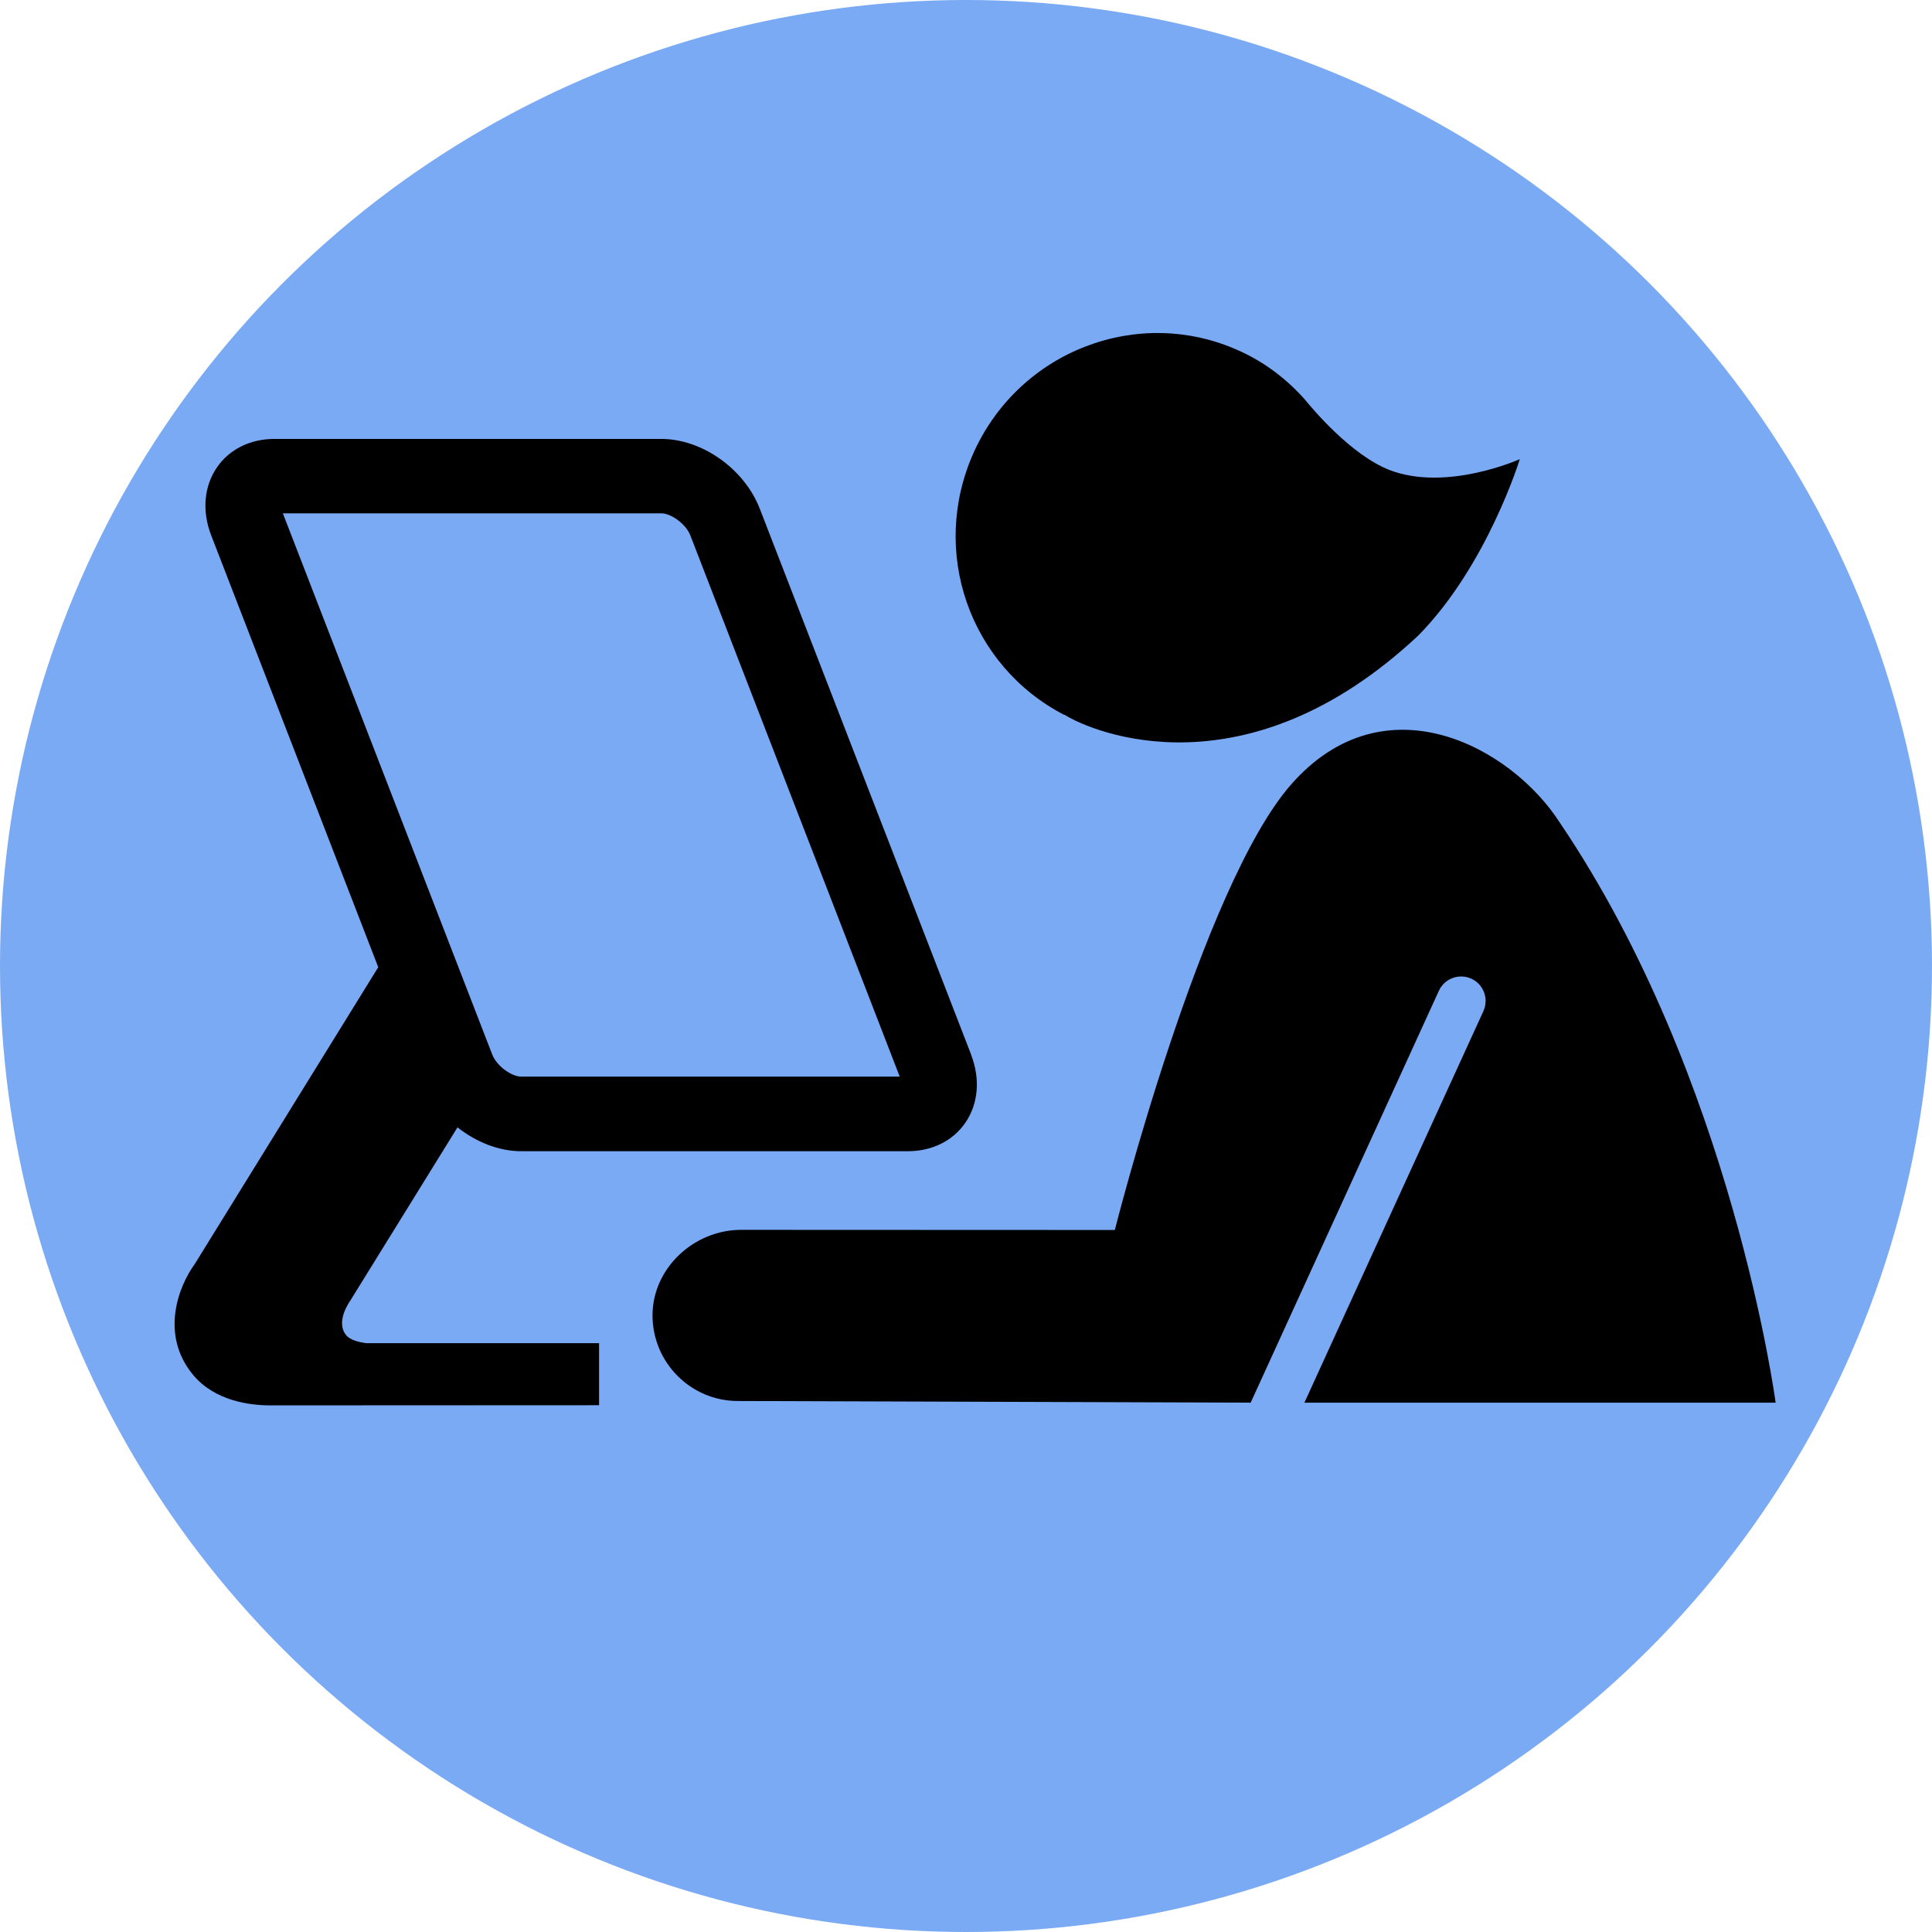 <?xml version="1.0" encoding="UTF-8"?>
<svg id="Layer_2" data-name="Layer 2" xmlns="http://www.w3.org/2000/svg" viewBox="0 0 128 128">
  <defs>
    <style>
      .cls-1 {
        fill: #7aaaf4;
      }
    </style>
  </defs>
  <g id="Layer_1-2" data-name="Layer 1">
    <g>
      <circle class="cls-1" cx="64" cy="64" r="64"/>
      <path d="M82.86,92.93l12.47-27.29c.37-.81,1.33-1.17,2.15-.8.81.37,1.17,1.33.8,2.15l-11.86,25.94h31.22s-2.85-21.49-14.28-38.4c-3.21-5.03-11.6-9.61-17.8-2.58-5.94,6.74-11.7,29.54-11.7,29.54,0,0-24.75-.01-24.75-.01-3.13,0-5.87,2.53-5.88,5.66,0,3.13,2.53,5.68,5.66,5.68l33.95.11Z"/>
      <path d="M64.34,69.87l-14-36.16c-1.02-2.64-3.82-4.63-6.53-4.63h-25.64c-1.59,0-2.98.69-3.8,1.89-.86,1.26-1,2.9-.37,4.52l11.06,28.59-12.16,19.67c-1.05,1.43-2.34,4.67-.09,7.36,1.45,1.72,3.76,2,5.1,2,.38,0,21.78-.01,21.78-.01v-4.11h-15.41c-.56-.07-1.09-.23-1.33-.51-.77-.91.24-2.28.27-2.33l7.09-11.46c1.23.97,2.73,1.58,4.21,1.58h25.64c1.59,0,2.98-.69,3.8-1.89.86-1.26,1-2.9.37-4.52ZM34.53,71.33c-.61,0-1.61-.67-1.92-1.47l-13.87-35.85h25.08c.61,0,1.61.67,1.92,1.47l13.87,35.85h-25.08Z"/>
      <path d="M70.5,47.35h.02c1.96,1.23,12.1,5.39,23.45-5.25,4.56-4.63,6.72-11.68,6.72-11.68,0,0-4.84,2.18-8.63.72-2.56-1-5.11-4.06-5.6-4.66-1.18-1.33-2.64-2.47-4.36-3.24-6.67-3.03-14.55,0-17.59,6.74-2.95,6.57-.26,14.14,5.99,17.38Z"/>
    </g>
  </g>
</svg>
